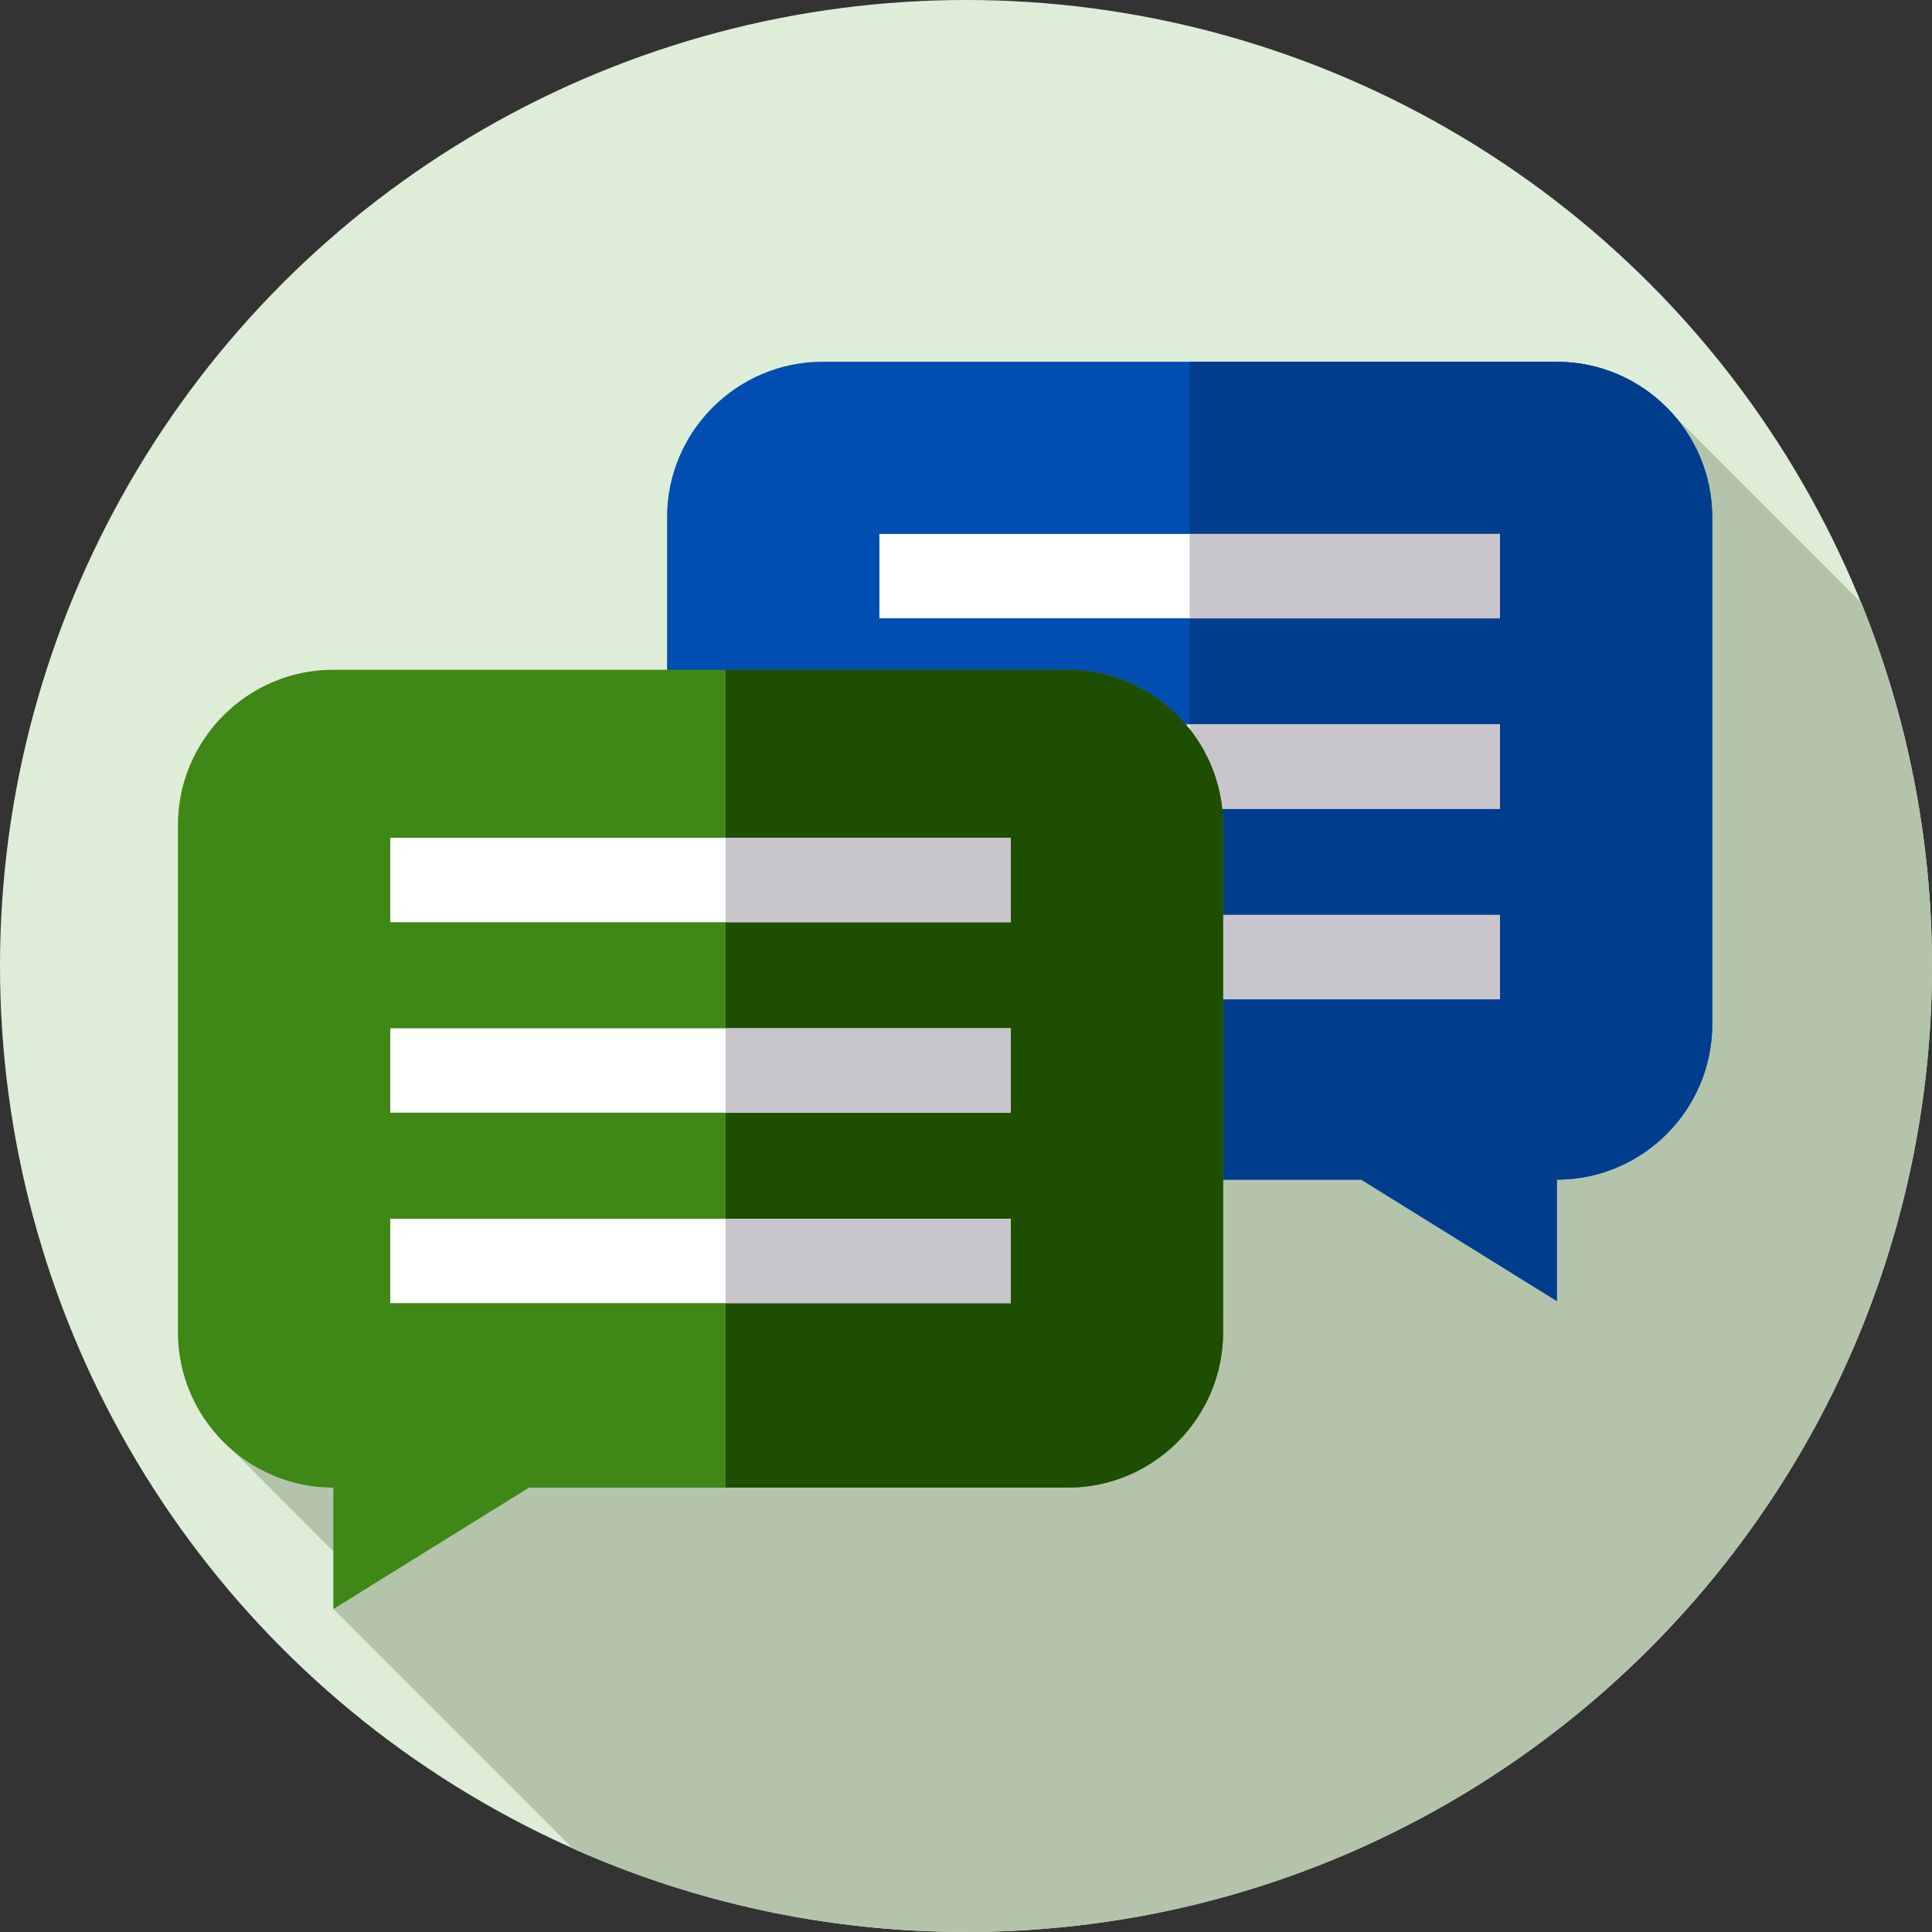 <svg version="1.1" id="Layer_1" xmlns="http://www.w3.org/2000/svg" xmlns:xlink="http://www.w3.org/1999/xlink" x="0px" y="0px" viewBox="0 0 512 512" style="enable-background:new 0 0 512 512;" xml:space="preserve">
<rect x="0" y="0" width="512" height="512" fill="#333333" stroke="none"/>
<circle cx="256" cy="256" r="256" fill="#deedd8" opacity="1" original-fill="#deedd8"></circle>
<path d="M512,256c0-34.062-6.669-66.561-18.745-96.287l-49.483-49.483
	c-7.556-8.766-18.721-14.346-31.132-14.346H217.918c-22.618,0-41.123,18.505-41.123,41.123v40.496H88.29
	c-22.618,0-41.123,18.506-41.123,41.123V353.11c0,12.411,5.58,23.575,14.346,31.132l26.84,26.949v15.214l63.516,63.516
	C183.683,504.104,218.918,512,256,512C397.385,512,512,397.385,512,256z" fill="#b3c4ab" opacity="1" original-fill="#b3c4ab"></path>
<path d="M217.918,95.884H412.64c22.618,0,41.123,18.505,41.123,41.123v134.484
	c0,22.618-18.505,41.123-41.123,41.123h-0.063v32.171l-51.842-32.171H217.918c-22.618,0-41.123-18.505-41.123-41.123V137.007
	C176.795,114.389,195.301,95.884,217.918,95.884z" fill="#004eb1" opacity="1" original-fill="#004eb1"></path>
<path d="M453.76,137.01v134.48c0,22.62-18.5,41.12-41.12,41.12h-0.06v32.18l-51.84-32.18h-45.46V95.88h97.36
	C435.26,95.88,453.76,114.39,453.76,137.01z" fill="#003d8d" opacity="1" original-fill="#003d8d"></path>
<rect x="233.05" y="141.5" width="164.46" height="22.358" fill="#ffffff" opacity="1" original-fill="#ffffff"></rect>
<rect x="315.28" y="141.5" width="82.23" height="22.36" fill="#c8c6cc" opacity="1" original-fill="#c8c6cc"></rect>
<rect x="233.05" y="191.98" width="164.46" height="22.358" fill="#ffffff" opacity="1" original-fill="#ffffff"></rect>
<rect x="315.28" y="191.98" width="82.23" height="22.36" fill="#c8c6cc" opacity="1" original-fill="#c8c6cc"></rect>
<rect x="233.05" y="242.46" width="164.46" height="22.358" fill="#ffffff" opacity="1" original-fill="#ffffff"></rect>
<rect x="315.28" y="242.46" width="82.23" height="22.36" fill="#c8c6cc" opacity="1" original-fill="#c8c6cc"></rect>
<path d="M283.012,177.503H88.29c-22.618,0-41.123,18.506-41.123,41.123V353.11
	c0,22.618,18.505,41.123,41.123,41.123h0.063v32.171l51.842-32.171h142.817c22.618,0,41.123-18.505,41.123-41.123V218.626
	C324.135,196.008,305.629,177.503,283.012,177.503z" fill="#3f8716" opacity="1" original-fill="#ff4f19"></path>
<path d="M324.13,218.63v134.48c0,22.62-18.5,41.12-41.12,41.12h-90.7V177.5h90.7
	C305.63,177.5,324.13,196.01,324.13,218.63z" fill="#1e4e02" opacity="1" original-fill="#ee2600"></path>
<rect x="103.42" y="222.03" width="164.46" height="22.358" fill="#ffffff" opacity="1" original-fill="#ffffff"></rect>
<rect x="192.31" y="222.03" width="75.57" height="22.35" fill="#c8c6cc" opacity="1" original-fill="#c8c6cc"></rect>
<rect x="103.42" y="272.51" width="164.46" height="22.358" fill="#ffffff" opacity="1" original-fill="#ffffff"></rect>
<rect x="192.31" y="272.51" width="75.57" height="22.36" fill="#c8c6cc" opacity="1" original-fill="#c8c6cc"></rect>
<rect x="103.42" y="322.99" width="164.46" height="22.358" fill="#ffffff" opacity="1" original-fill="#ffffff"></rect>
<rect x="192.31" y="322.99" width="75.57" height="22.36" fill="#c8c6cc" opacity="1" original-fill="#c8c6cc"></rect>
<g>
</g>
<g>
</g>
<g>
</g>
<g>
</g>
<g>
</g>
<g>
</g>
<g>
</g>
<g>
</g>
<g>
</g>
<g>
</g>
<g>
</g>
<g>
</g>
<g>
</g>
<g>
</g>
<g>
</g>
</svg>
